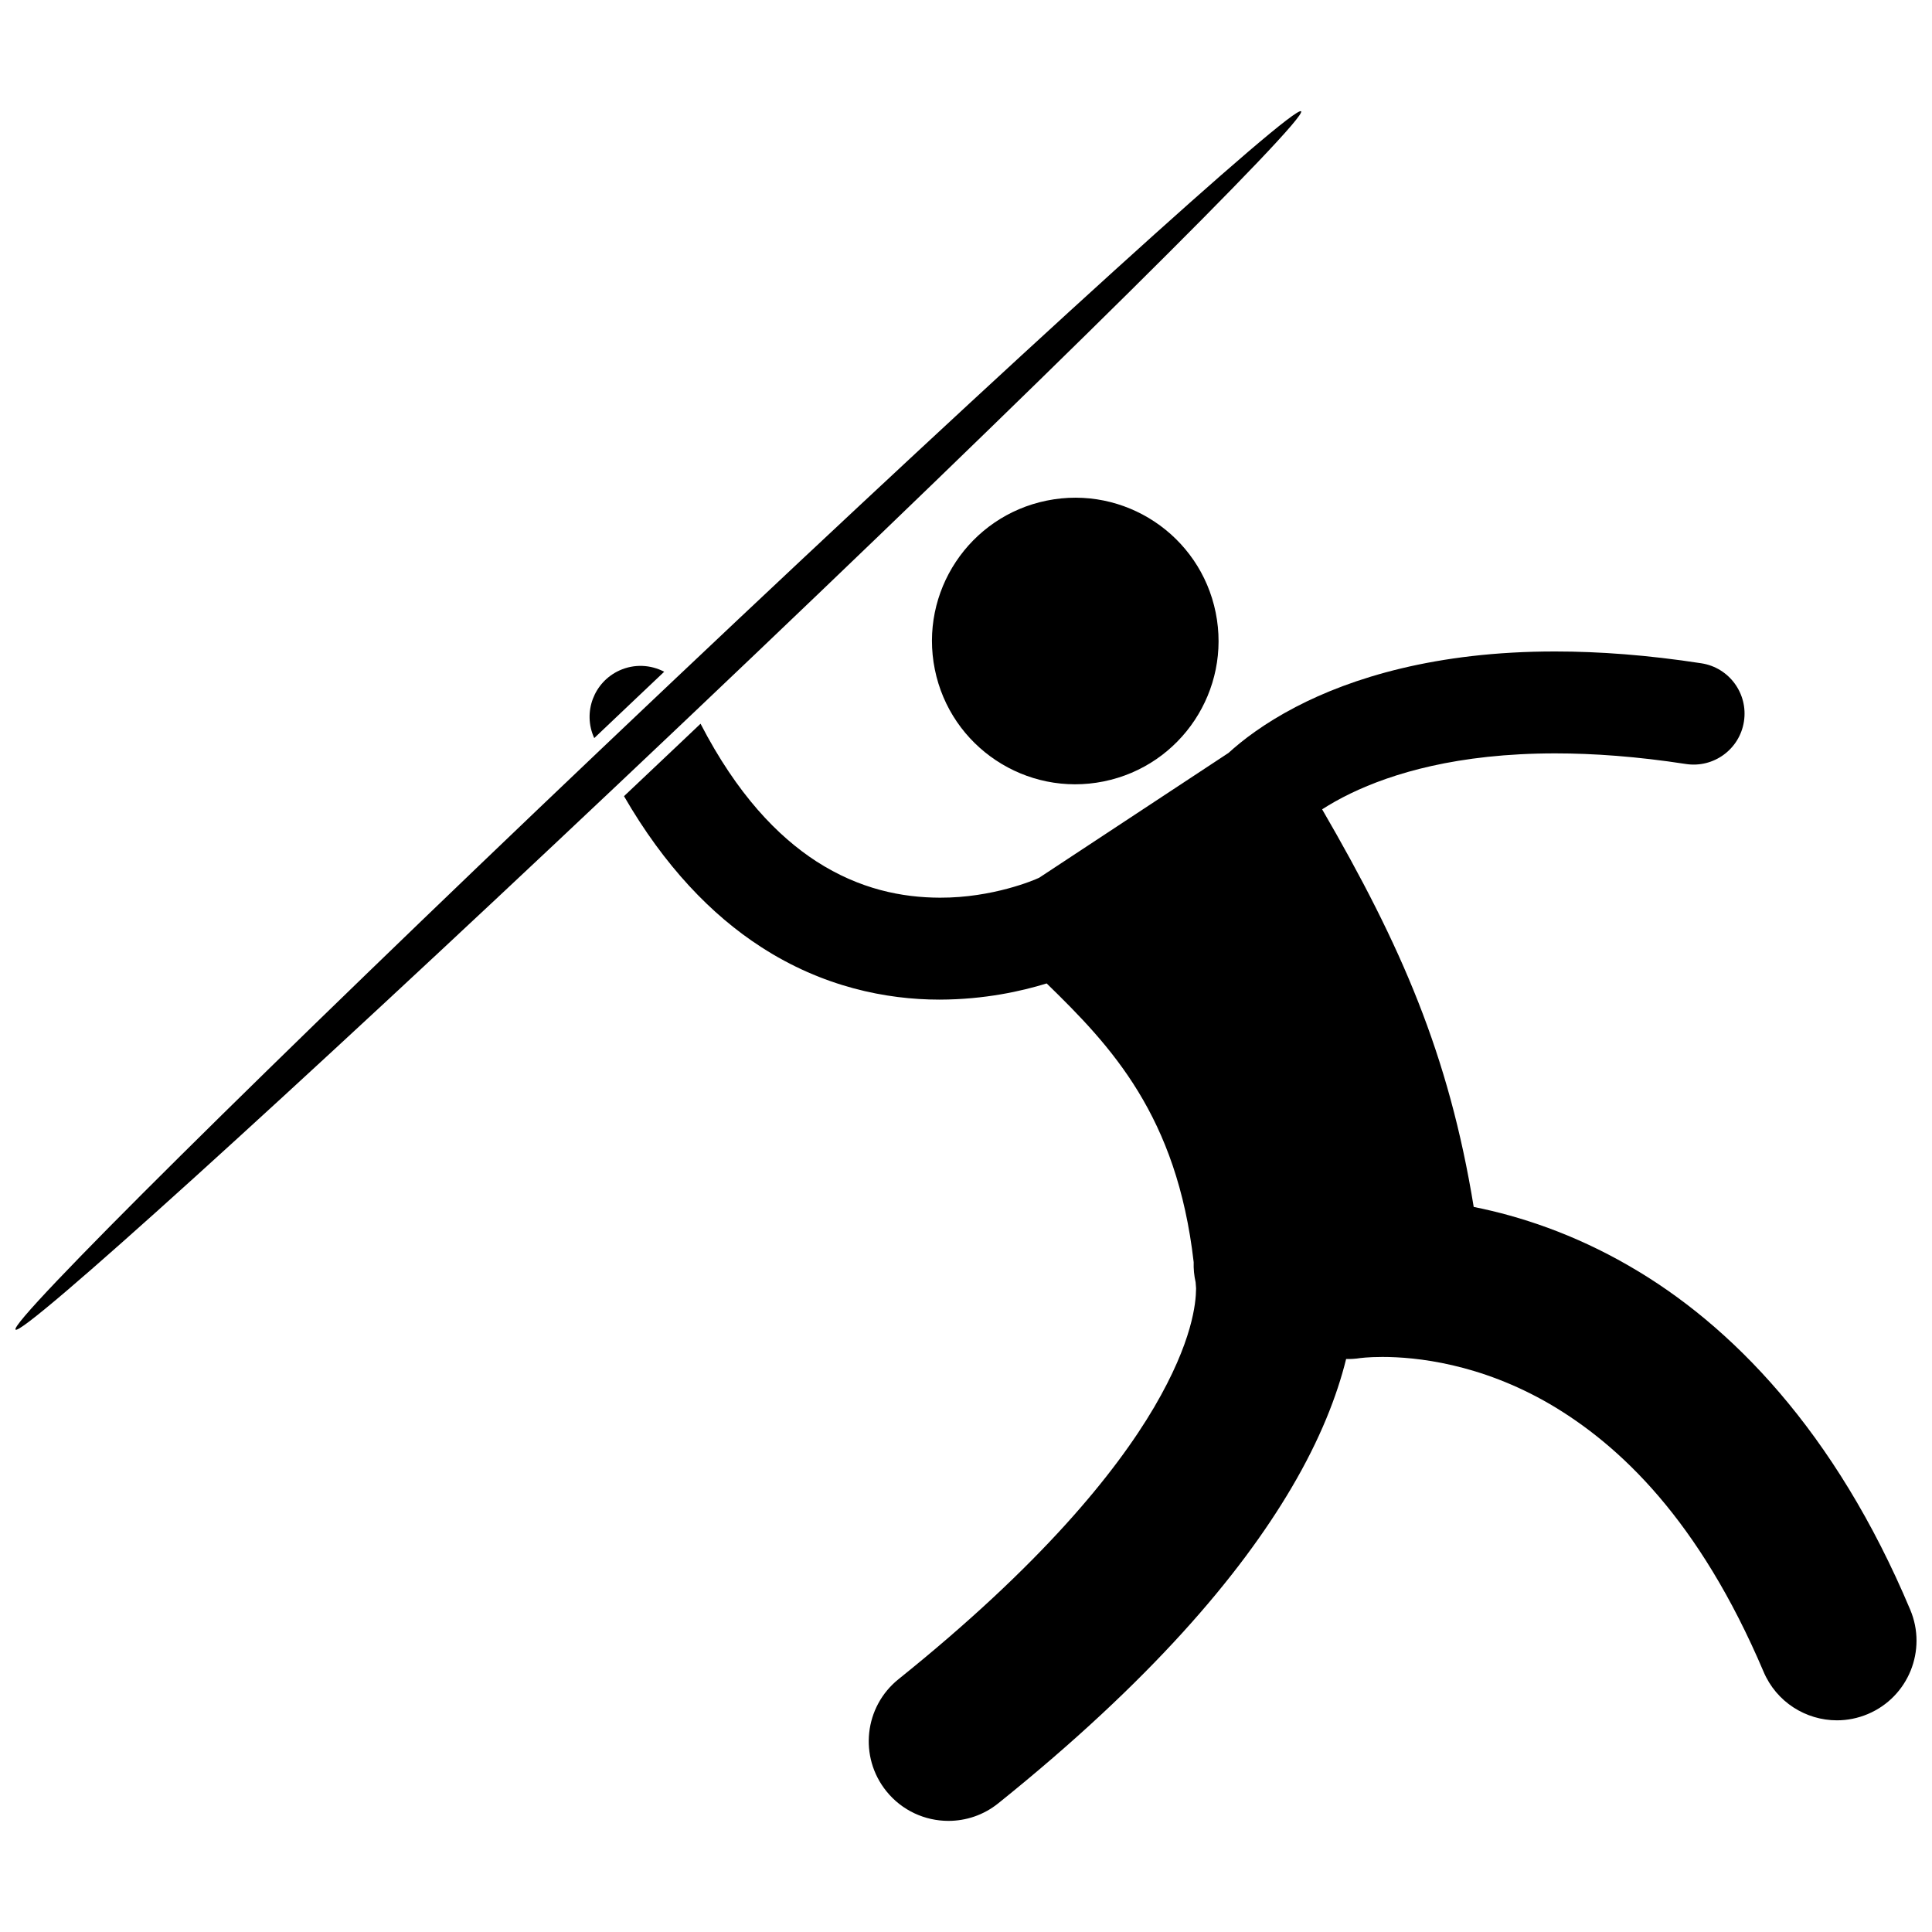 <?xml version="1.0" encoding="UTF-8"?>
<!-- Uploaded to: ICON Repo, www.iconrepo.com, Generator: ICON Repo Mixer Tools -->
<svg width="800px" height="800px" version="1.1" viewBox="144 144 512 512" xmlns="http://www.w3.org/2000/svg">
 <defs>
  <clipPath id="b">
   <path d="m309 316h342.9v311h-342.9z"/>
  </clipPath>
  <clipPath id="a">
   <path d="m148.09 173h340.91v324h-340.91z"/>
  </clipPath>
 </defs>
 <g clip-path="url(#b)">
  <path d="m575.94 479.6c-14.902-8.652-29.203-13.316-41.391-15.75-6.602-40.492-19.258-69.32-40.168-105.37 2.09-1.344 4.598-2.785 7.594-4.234 10.914-5.246 28.168-10.586 54.184-10.594 10.164 0 21.652 0.82 34.605 2.812 7.371 1.137 14.27-3.914 15.402-11.285 1.137-7.371-3.914-14.27-11.285-15.402-14.23-2.195-27.109-3.133-38.723-3.133-31.727-0.02-54.152 7.09-68.738 14.691-8.48 4.41-14.273 8.93-17.844 12.191-16.734 11.027-33.461 22.055-50.191 33.086-0.035 0.016-0.07 0.027-0.105 0.043l-0.059 0.027c-0.977 0.477-12.102 5.262-26.129 5.211-9.977-0.027-21.25-2.203-32.766-9.633-10.215-6.637-20.953-17.68-30.672-36.469-1.82 1.727-3.633 3.449-5.465 5.184-4.973 4.711-9.91 9.383-14.82 14.016 10.707 18.531 23.184 31.477 36.273 39.938 16.379 10.633 33.277 13.973 47.27 13.977h0.176c11.781-0.035 21.582-2.215 28.293-4.289 17.168 16.711 34.516 35.074 38.957 73.867-0.055 1.754 0.109 3.531 0.512 5.309 0.043 0.516 0.082 1.031 0.121 1.559v0.199c-0.035 3.648-0.875 13.922-11.117 31.391-10.238 17.41-30.098 41.828-67.738 72.055-9.086 7.297-10.535 20.578-3.238 29.66 4.168 5.191 10.289 7.891 16.465 7.891 4.637 0 9.305-1.52 13.199-4.648 40.582-32.613 64.098-60.523 77.672-83.539 7.707-13.043 12.137-24.562 14.523-34.211 1.23 0.02 2.481-0.047 3.742-0.25 0.18-0.023 0.621-0.074 1.371-0.137 1.023-0.082 2.555-0.164 4.504-0.164 8.844 0.004 25.82 1.703 44.379 12.496 18.535 10.867 39.555 30.754 56.625 70.914 3.406 8.051 11.219 12.891 19.445 12.891 2.738 0 5.519-0.535 8.203-1.668 10.734-4.535 15.758-16.914 11.223-27.648-19.879-47.305-47.59-75.566-74.289-90.984z"/>
 </g>
 <path d="m466.17 306.33c4.164 20.555-9.121 40.59-29.676 44.754-20.551 4.164-40.59-9.117-44.754-29.672-4.164-20.551 9.121-40.586 29.676-44.75 20.551-4.168 40.59 9.117 44.754 29.668"/>
 <path d="m320.02 322.02c-3.555-1.863-7.898-2.137-11.84-0.352-6.789 3.078-9.809 11.078-6.727 17.875 0.008 0.02 0.02 0.039 0.027 0.059 3.734-3.547 7.484-7.109 11.266-10.691 2.43-2.312 4.852-4.606 7.273-6.891z"/>
 <g clip-path="url(#a)">
  <path d="m488.81 173.5c-1.824-1.926-75.414 64.836-165.96 150.48-2.582 2.441-5.172 4.898-7.781 7.367-4.066 3.852-8.09 7.672-12.078 11.461-88.312 83.941-156.66 151.67-154.87 153.56 1.781 1.875 71.957-61.703 159.54-144.42 4.688-4.426 9.422-8.902 14.199-13.434 2.074-1.969 4.141-3.926 6.195-5.875 91.145-86.504 162.59-157.21 160.75-159.15z"/>
 </g>
</svg>